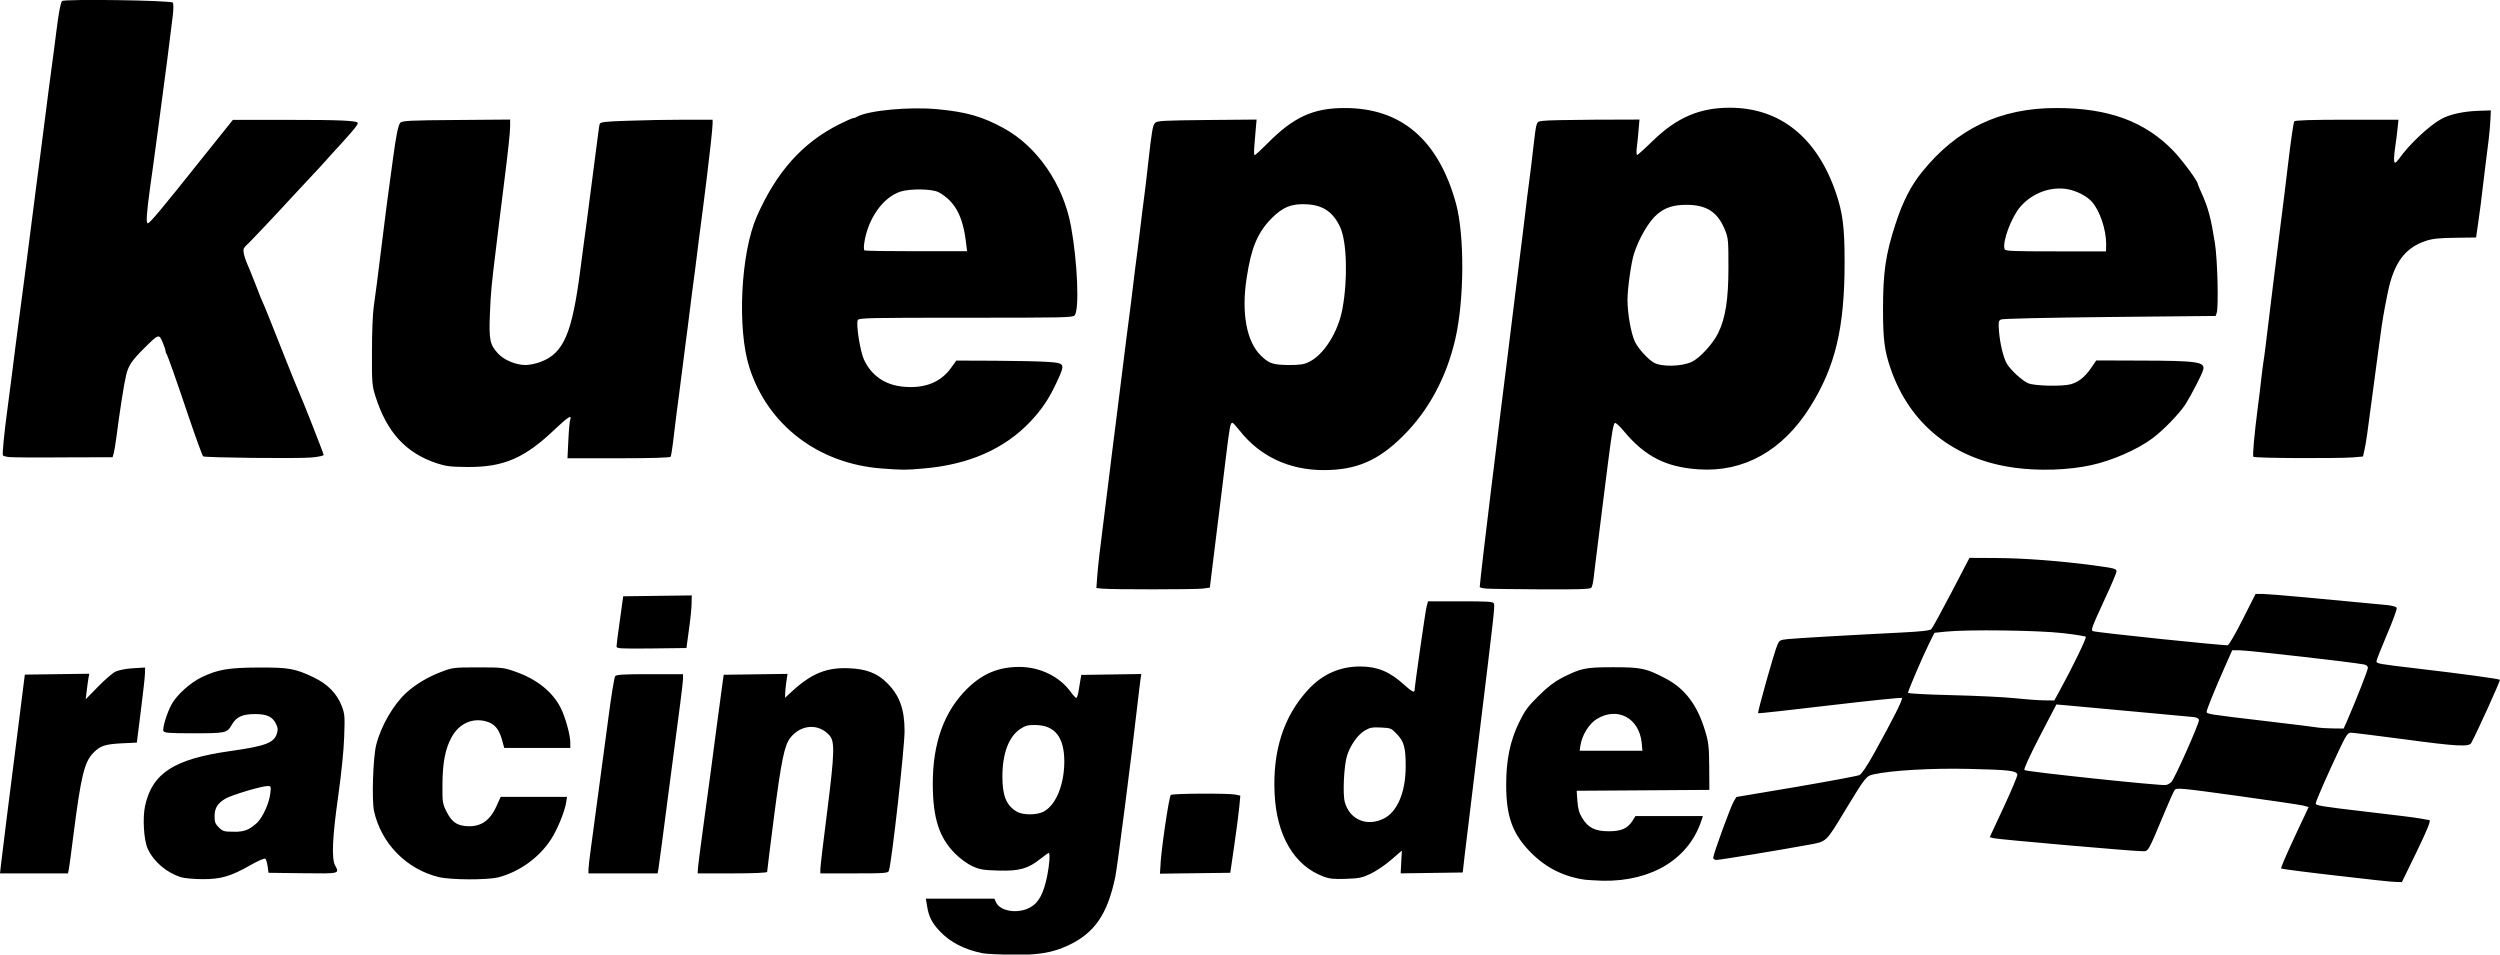 <?xml version="1.0" encoding="utf-8"?>
<!-- Generator: Adobe Illustrator 28.1.0, SVG Export Plug-In . SVG Version: 6.00 Build 0)  -->
<svg version="1.1" id="Ebene_2_00000096769158980214497600000016195066876201824688_"
	 xmlns="http://www.w3.org/2000/svg" xmlns:xlink="http://www.w3.org/1999/xlink" x="0px" y="0px" viewBox="0 0 1691.7 645.9"
	 style="enable-background:new 0 0 1691.7 645.9;" xml:space="preserve">
<g id="svg3000">
	<path id="path3010" d="M664.7,645c-12-2.4-21.9-7.5-28.8-14.9c-5.3-5.6-7.5-10-8.6-17.2l-0.8-4.8h46.4l1.1,2.5
		c2.9,6.3,15.4,8,23.5,3.2c5.5-3.2,8.7-9.3,11.1-21c1.6-7.9,2.1-15.6,1-15.6c-0.3,0-2.8,1.8-5.6,4c-8.3,6.6-14.2,8.3-28.3,7.9
		c-10.5-0.3-12.7-0.7-17.8-3c-3.4-1.6-8.2-5.1-11.6-8.5c-10.8-10.8-15-23.9-15.1-46.9c-0.1-28,7.7-49.4,23.5-64.9
		c10.3-10,21-14.5,35.1-14.5s27.3,6.6,34.8,17c1.6,2.2,3.3,4,3.7,4s1-1.7,1.4-3.8s0.9-5.5,1.3-7.8l0.7-4l20.3-0.3l20.3-0.3l-0.5,3.3
		c-0.3,1.8-1.2,9.6-2.1,17.3c-3.8,33.5-13.6,110-15,116.7c-5.3,25.3-14,38-32,46.4c-10.6,4.9-19.8,6.5-38.2,6.3
		C675.8,645.9,666.9,645.5,664.7,645L664.7,645L664.7,645z M706.2,549.2c8.3-4.4,13.9-18,14-33.7c0-16.7-6.3-24.7-19.5-24.9
		c-5-0.1-6.8,0.4-10.2,2.6c-7.9,5.2-12.2,16.7-12.2,32.3c0,12.8,2.6,19.4,9.4,23.5C691.8,551.7,701.5,551.7,706.2,549.2L706.2,549.2
		L706.2,549.2z M1580.9,592.5c-20.2-2.3-37-4.5-37.3-4.8c-0.3-0.3,2.7-7.5,6.6-15.9s8.2-17.7,9.6-20.5l2.4-5.2l-3.7-1
		c-2.1-0.5-22.2-3.5-44.7-6.6c-37.5-5.2-41.1-5.5-42.2-4c-0.7,0.9-3.8,7.8-6.9,15.3c-11.5,27.5-10.8,26.2-15.1,26.2
		c-6.2,0-97.6-8-100.5-8.8l-2.7-0.7l9.5-20.4c5.2-11.2,9.4-21.1,9.2-22c-0.5-2.6-5.9-3.2-32.8-3.8c-24.9-0.6-52.6,1-64.5,3.7
		c-4.9,1.1-5.5,1.8-18.4,23c-14.4,23.8-12.9,22.3-26.4,24.8c-17.3,3.2-59,10.1-61.5,10.1c-1.3,0-2.2-0.6-2.2-1.5
		c0-2.3,11.8-34.7,13.9-38.1l1.8-3l40.4-6.8c22.2-3.8,41.5-7.4,42.8-8c1.6-0.8,5-5.8,10-14.8c12.9-23.3,19.6-36.6,18.8-37.4
		c-0.4-0.4-22.4,1.9-48.8,5s-48.2,5.6-48.5,5.3c-0.6-0.5,10.8-41.1,13-46.2c1.3-3,1.8-3.4,6.7-3.9c5.3-0.6,41.6-2.7,77.7-4.5
		c13.4-0.7,18.8-1.3,19.8-2.3c0.8-0.8,6.9-12,13.6-24.8l12.2-23.4l18.5,0.1c18.4,0.1,43.1,2,65,4.9c14.7,2,16,2.3,16,4.2
		c0,0.9-3.5,9.2-7.9,18.6c-9.2,20-9.6,21.2-7.9,21.8c2.7,1,89.6,10,91.1,9.5c0.9-0.3,5.5-8.3,10.2-17.7l8.6-17h5
		c4,0,41.4,3.4,83.7,7.5c3.9,0.4,6.5,1.1,6.8,2c0.3,0.8-2.7,8.9-6.6,18c-3.9,9.2-7.1,17.3-7.1,18c0,1.7,1.5,1.9,27,4.9
		c31.4,3.7,55.8,7,56.5,7.7c0.5,0.5-16.2,37.2-19.4,42.8c-1.5,2.7-10.2,2.2-45-2.5c-18.7-2.5-35.1-4.5-36.4-4.5
		c-2.1,0-3.2,1.5-8.5,12.8c-7.3,15.4-15.3,33.7-15.3,35c0,1.5,2.9,2,35.3,5.8c16.6,1.9,32.7,3.9,35.7,4.5s5.6,1,5.8,1
		c1.4,0-1,6-9.1,22.7l-9.4,19.3l-3.8-0.1C1619.4,596.9,1601.2,594.9,1580.9,592.5L1580.9,592.5L1580.9,592.5z M1469.3,529.2
		c2.3-2.3,19-40,18.7-42c-0.2-1.1-1.5-1.8-3.8-2c-1.9-0.2-19.9-1.8-40-3.7s-40.1-3.7-44.6-4.1l-8.1-0.7l-11.3,21.7
		c-7.1,13.8-10.9,22.1-10.3,22.7c1.1,1.1,92.8,10.8,95.7,10.1C1466.8,531,1468.4,530.1,1469.3,529.2L1469.3,529.2L1469.3,529.2z
		 M1588.1,488.1c6.6-15.3,14.2-34.6,14.2-36.2c0-1.1-1-2-2.8-2.3c-7.7-1.5-78.7-9.6-84.6-9.6h-4.4l-4.8,10.8
		c-6.8,15.3-12.5,29.4-12.5,30.8c0,1.6,0.7,1.7,40.5,6.4c18.7,2.2,34.7,4.2,35.5,4.4s4.9,0.4,9.1,0.5l7.6,0.1L1588.1,488.1
		L1588.1,488.1L1588.1,488.1z M1393.5,467.8c9.2-16.8,18.6-36.2,17.9-36.9c-0.4-0.4-7.5-1.6-15.8-2.5c-16.4-1.9-64.4-2.5-78.8-1
		l-7.8,0.8l-3.4,6.8c-4,7.9-14.5,32.4-14.5,33.8c0,0.5,12.5,1.2,29.8,1.6c16.4,0.4,35.2,1.3,41.8,2s15.5,1.4,19.7,1.5l7.7,0.1
		L1393.5,467.8L1393.5,467.8L1393.5,467.8z M1072.7,595.3c-14.4-2-26.4-8-36.6-18.2c-12.5-12.6-16.9-24.3-16.9-46
		c0-16.8,2.6-29.6,8.7-42.2c3.9-8,5.9-10.8,13.2-18c6-6,10.8-9.6,15.6-12.1c13.1-6.7,16.1-7.3,35-7.3s22.1,0.7,35,7.4
		c13.4,6.9,21.8,18,27.1,35.6c2.4,7.9,2.7,10.8,2.8,24.5l0.1,15.5l-44.9,0.3l-44.9,0.3l0.5,7c0.4,5.4,1.2,8.1,3.4,11.7
		c4,6.4,8.7,8.7,17.8,8.7c8.4,0,12.6-1.8,15.9-6.8l2.2-3.5h22.8l22.8,0l-0.7,2.2c-8.3,26.5-33.5,42.1-66.9,41.6
		C1079.8,595.8,1074.4,595.5,1072.7,595.3L1072.7,595.3L1072.7,595.3z M1110.9,502.6c-1.8-16.9-16.5-24.6-30.5-16
		c-5.1,3.2-9.8,10.7-10.9,17.6l-0.6,3.8h42.5L1110.9,502.6L1110.9,502.6L1110.9,502.6z M122.5,593.6c-9.9-3.1-18.6-10.6-22.6-19.4
		c-2.6-5.8-3.5-20.9-1.7-29c4.9-22.2,19.7-31.6,57.8-37c23.4-3.3,29.3-5.5,31.3-11.6c0.9-2.7,0.8-4-0.5-6.7c-2.3-4.9-6.2-6.7-14-6.7
		c-8.9,0-12.8,1.8-16,7.3c-3.3,5.6-3.8,5.7-27.2,5.7c-15.1,0-18.5-0.3-19-1.5c-0.8-2,2.3-12.1,5.4-17.9c3.5-6.5,12.8-14.9,20.6-18.6
		c10.8-5.2,18.1-6.4,38.2-6.5c20.5-0.1,24.9,0.7,37.1,6.5c9.8,4.6,16.2,11.2,19.4,19.7c2,5.2,2.1,7,1.6,20.7
		c-0.3,9.2-1.9,24.9-4.1,40.5c-3.9,27.6-4.5,41.7-2.1,46.4c3.1,5.8,3.6,5.7-21.8,5.4l-23.2-0.3l-0.6-4.3c-0.3-2.3-1-4.7-1.5-5.2
		c-0.6-0.5-4.6,1.2-10.1,4.3c-13.3,7.6-20.1,9.6-32.6,9.5C131.3,594.9,124.8,594.3,122.5,593.6L122.5,593.6L122.5,593.6z M168,561.1
		c2-1,4.9-3.2,6.4-4.8c3.7-3.9,7.8-13.1,8.5-19.3c0.6-4.9,0.5-5.1-1.8-5.1c-4.1,0-24.2,6-28.5,8.5c-5.4,3.2-7.4,6.4-7.4,12
		c0,3.8,0.5,5.2,2.9,7.5c2.6,2.6,3.6,2.9,9.5,2.9C162.2,563,165.4,562.4,168,561.1L168,561.1L168,561.1z M296.9,593.5
		c-21.8-5.3-38.9-22.7-43.8-44.6c-1.6-7.4-0.7-35.8,1.4-44.6c3.2-12.9,11.7-27.6,20.5-35.6c6.3-5.7,14.5-10.6,23.4-14
		c7.9-3,8.6-3.1,25.1-3.1c16.4,0,17.3,0.1,25.5,3c14.4,5.1,25,13.6,30.5,24.6c3,5.9,6.4,18.2,6.4,23.1v3.8h-44.7l-1.6-5.8
		c-2-7.1-5.1-10.7-10.8-12.2c-9.3-2.5-18.2,1.6-23.2,10.7c-4.3,7.9-6.1,17.1-6.2,31.8c-0.1,12.3,0.1,13.3,2.7,18.5
		c3.3,6.6,6.5,9.1,12.3,9.8c10.2,1.2,16.9-3,21.6-13.5l2.8-6.2h44.9l-0.6,3.8c-0.9,6-6,18.5-10.2,24.9c-8,12.4-21.5,22.1-35.8,25.8
		C329.7,595.5,305.3,595.5,296.9,593.5L296.9,593.5L296.9,593.5z M895.5,593.1c-19.7-7.3-31.7-27.7-33-56.1
		c-1.4-28.9,6.1-52.3,22.6-70.2c9.6-10.5,21.5-15.8,35.2-15.8c11.7,0,19.9,3.4,29.7,12.2c4.8,4.4,7.2,5.8,7.2,4.1
		c0-2.5,7.3-53.6,8.1-56.6l1-3.8h22c18.6,0,22.1,0.2,22.6,1.5c0.7,1.8,0.3,5.4-10.1,90.5c-4.6,37.7-9,73.7-9.7,80l-1.3,11.5l-21,0.3
		l-21,0.3l0.4-7.7l0.4-7.7l-7.3,6.3c-4,3.5-10.3,7.7-13.9,9.4c-5.7,2.7-7.8,3.1-16.6,3.4C902.8,595,899.6,594.7,895.5,593.1
		L895.5,593.1L895.5,593.1z M936.4,553.9c9.2-4.6,14.8-17.9,14.8-35.4c0-12.5-1.1-16.7-6-21.8c-3.7-3.9-4.1-4.1-10.7-4.4
		c-5.7-0.3-7.5,0-10.9,2c-4.8,2.8-9.9,10-12.1,17.1c-2.1,6.8-3,25.8-1.5,31.4C913.4,554.7,924.9,559.6,936.4,553.9L936.4,553.9
		L936.4,553.9z M0.7,584.8c0.6-5.5,4.4-36,13.4-106.8l2.7-21.5l21.8-0.3l21.8-0.3l-0.5,2.8c-0.3,1.5-0.8,5.4-1.2,8.6l-0.7,5.9
		l8.3-8.5c4.6-4.7,9.9-9.3,11.8-10.2c2.1-1,6.8-2,11.8-2.3l8.3-0.5l-0.1,3.9c0,2.1-1.3,13.6-2.8,25.4l-2.7,21.5L82.2,503
		c-11.3,0.6-14.5,1.7-19.2,6.6c-6,6.3-8.2,15.7-13.3,55.3c-1.4,11.3-2.8,21.7-3.1,23.2L46,591H0L0.7,584.8L0.7,584.8L0.7,584.8z
		 M398.2,588.3c0-1.5,0.7-7.5,1.5-13.2c1.6-11.5,6.4-47.4,12-89.4c1.9-14.8,4-27.5,4.6-28.2c0.9-1,6-1.3,23.5-1.3h22.4v2.8
		c0,1.5-0.9,9.5-2,17.8s-4.7,35.7-8,61c-3.3,25.3-6.2,47.7-6.6,49.8L445,591h-46.8L398.2,588.3L398.2,588.3z M472.2,588.6
		c0-1.3,2-17.2,4.5-35.2s6.1-44.9,8-59.8c2-14.9,3.9-29.2,4.3-32l0.7-5l21.6-0.3l21.6-0.3l-0.8,5.3c-0.4,2.9-0.8,6.5-0.8,8.1
		l-0.1,2.8l5.2-4.8c13.1-11.9,23.3-15.9,38.3-15.2c11.5,0.5,18.8,3.3,25.3,9.7c8.6,8.4,12.1,17.8,12.1,32.8
		c0,11.4-8.6,88.1-10.6,94.5c-0.5,1.6-2.5,1.8-23.5,1.8h-22.9v-2.8c0-1.5,2-19,4.6-38.8c5.1-40.5,5.3-47.8,1.4-52
		c-7.4-8-19-7.2-26.2,1.7c-4.1,5.1-6.2,15.3-11.3,54.7c-2.5,19.4-4.5,35.7-4.5,36.2c0,0.6-9.3,1-23.5,1h-23.5L472.2,588.6
		L472.2,588.6L472.2,588.6z M785.2,586.8c0.1-8.8,5.8-48,7.1-48.9c1.5-1,39.1-1.2,43.8-0.2l3.2,0.7l-0.7,7.6
		c-0.4,4.2-1.9,15.9-3.4,26.1l-2.7,18.5l-23.8,0.3l-23.8,0.3L785.2,586.8L785.2,586.8L785.2,586.8z M417.2,437.3c0-1,1-9,2.3-17.8
		l2.2-16l23.2-0.3l23.2-0.3l-0.1,5.3c0,2.9-0.8,10.9-1.8,17.8l-1.7,12.5l-23.8,0.3C418.8,439,417.2,438.9,417.2,437.3L417.2,437.3z
		 M745.8,398.3l-3.9-0.4l0.6-8.2c0.6-7.8,1.7-17.2,5.2-44.7c0.9-6.9,2-15.9,2.5-20c1-8.6,3.6-29,5-40c0.5-4.1,1.6-13.1,2.5-20
		s2-15.9,2.5-20s1.4-11.3,2-16c0.6-4.7,1.5-11.6,2-15.5s1.7-12.9,2.5-20s2-16.1,2.5-20s1.7-12.9,2.5-20s2-16.1,2.5-20
		s1.7-13.3,2.5-21c2.7-24.3,3.3-27.8,5-29.4c1.4-1.4,6-1.6,35.1-1.9l33.5-0.3l-0.6,6.8c-0.3,3.7-0.8,9.2-1,12.1s-0.1,5.2,0.3,5.2
		s4.1-3.4,8.3-7.6c17.8-18.1,31.1-24.3,52.5-24.3c38.3-0.1,63.5,21.4,75.4,64.5c5.9,21.5,5.7,65.6-0.5,92.1
		c-6,25.8-18.1,48.3-35.4,65.4c-16.7,16.6-31.5,23-53.6,23c-23.5,0-43.3-9.4-57-26.9c-2.2-2.8-4.3-5.1-4.7-5.1
		c-1.5,0-1.8,1.4-4.8,26c-0.5,4.1-1.6,13.4-2.5,20.5s-2.3,18.4-3.1,25c-1.3,10.9-1.9,15.5-4.2,34l-0.7,6l-5,0.7
		C808.4,398.9,752.4,399,745.8,398.3L745.8,398.3L745.8,398.3z M885.8,244.9c10.1-4.9,19.7-20.2,22.6-35.9c3.7-20,3-45.4-1.5-55.2
		c-4.6-10-11.3-14.8-21.9-15.5c-10.5-0.8-16.9,1.7-24.5,9.4c-9.5,9.6-13.8,19.8-16.9,40.3c-3.7,23.7-0.1,43.2,9.6,52.6
		c5.5,5.4,8.1,6.3,18.9,6.4C879.8,247,882.4,246.6,885.8,244.9L885.8,244.9z M1006,398.3c-2.6-0.2-4.7-0.7-4.7-1.1
		c0-1.9,5-44.5,7.9-67.7c0.5-4.4,1.7-13.9,2.6-21c2.9-24.1,4.4-36.1,8.1-65.5c0.8-6.3,1.9-15.1,2.4-19.5c1.3-10.5,3.8-31.1,5-40.5
		c2.4-19.3,4.2-33.2,5-40.5c0.5-4.4,1.6-13.4,2.5-20s2-15.8,2.5-20.5c2.5-21,2-19.4,6.5-20.2c2.2-0.4,17.9-0.7,34.8-0.8l30.8-0.1
		l-0.6,6.8c-0.3,3.7-0.8,9.1-1.2,12s-0.2,5.2,0.2,5.2s5.3-4.4,10.8-9.8c16.3-15.7,31.6-22.2,51.9-22.2c34,0,59,20.1,71.8,57.5
		c4.7,13.8,5.9,23.6,5.9,47c0,44.4-6.2,70.6-23.3,97.9c-18.5,29.6-44.9,44.4-75.5,42.3c-22.3-1.5-36.4-8.8-50.7-26
		c-2.6-3.2-5.3-5.6-5.9-5.4c-1,0.3-2.1,6.5-4.6,26.2c-0.6,4.4-1.7,13.6-2.6,20.5c-0.9,6.9-2,15.9-2.5,20c-3.1,24.5-4.1,33.1-4.7,38
		c-0.3,3-1,6.1-1.6,6.8c-0.8,1-8.5,1.2-33.6,1.1C1025.4,398.7,1008.6,398.5,1006,398.3L1006,398.3z M1144.9,244.8
		c5.3-2.5,14.3-12.3,17.7-19.3c5-10.2,7-22.8,7-44.5c0-18.2-0.1-19.9-2.3-25.3c-4.9-12.2-12.4-17.1-26.1-17.1
		c-8.7,0-14.3,1.8-19.6,6.2c-5.8,4.8-12.7,16.6-16,27.2c-1.9,6.2-4.3,23.2-4.3,31c0,9.2,2.4,22.7,5,28.2c2.1,4.5,8.8,11.9,12.7,14.1
		C1124.1,248.4,1138,248.1,1144.9,244.8L1144.9,244.8z M596.4,317c-42.7-3.3-76.8-29.3-89.3-68.3c-8.4-26.2-5.9-77.4,5-102.2
		c13.3-30.2,30.9-49.9,55.8-62.4c4.5-2.2,8.6-4.1,9.2-4.1s1.9-0.4,2.8-1c7.8-4.3,35.4-6.9,54.4-5.1c19.5,1.8,30.4,4.9,44.8,12.8
		c22.7,12.3,40.4,38,45.6,66.3c4.4,23.9,5.8,56.4,2.5,60.4c-1.2,1.5-7.7,1.6-73.8,1.6s-72.5,0.1-73,1.7c-1.2,3.1,1.7,21.3,4.3,26.8
		c5.1,10.8,14.3,17.1,26.8,18.2c14.2,1.3,25.1-3,32.1-12.8l3.5-4.9l26.2,0.1c14.4,0.1,30.5,0.4,35.8,0.8c11.6,0.8,11.8,1.1,6.2,13.2
		c-5.3,11.5-10.1,18.7-17.9,27c-17.5,18.6-41.7,29.3-72.3,31.9C612.6,318.1,611.4,318.1,596.4,317L596.4,317L596.4,317z
		 M653.7,164.3c-2.1-18.1-7.5-28.1-18.5-34.2c-4.2-2.3-18.9-2.6-25.7-0.5c-11.9,3.7-22.3,18.4-24.7,35c-0.3,2.2-0.3,4.4,0.1,4.8
		s16.1,0.6,35.1,0.6h34.4L653.7,164.3L653.7,164.3L653.7,164.3z M1363.2,316.5c-41.3-5.6-71.1-29.5-84-67.5c-4-11.6-5-19.5-5-39.6
		c0-25.4,1.8-37.6,8.6-58.3c4.9-14.9,10.3-25.5,17.7-34.6c23.7-29.5,53.1-43.5,91.2-43.4c35.2,0,59.8,9.1,79.1,29.1
		c5.9,6.2,16.4,20.3,16.4,22.3c0,0.3,1.1,2.9,2.4,5.8c4.7,10.3,6.5,17.3,9.2,34.3c1.8,11.4,2.5,43.2,1.2,47.1l-0.7,2.1l-71.7,0.7
		c-44.4,0.5-72.4,1.1-73.6,1.7c-1.7,0.9-1.8,1.8-1.3,8.2c0.7,8.2,2.8,16.9,5,21.2c2.2,4.2,10.6,12.1,14.9,13.8
		c4.3,1.8,23.2,2.2,28.7,0.6c5.2-1.5,9.4-4.8,13.5-10.7l3.7-5.4l28.7,0.1c40.1,0.1,45.2,0.8,43.6,6.4c-0.8,3-8.2,17.3-11.9,23.1
		c-4.1,6.4-15.3,17.9-22.5,23.2c-10.5,7.7-27.2,15-41.5,18.1C1399.7,318.1,1379.9,318.8,1363.2,316.5L1363.2,316.5L1363.2,316.5z
		 M1425.2,165.1c0-9.8-4.3-22.6-9.7-28.6c-3.3-3.7-9.9-7.2-16-8.4c-11.4-2.2-24,2.3-32.2,11.6c-6.2,7-12.6,24.2-10.8,28.9
		c0.5,1.3,4.9,1.5,34.6,1.5h34L1425.2,165.1L1425.2,165.1z M295.6,313.5c-21.1-7-33.9-21.1-41.6-45.5c-2.2-7-2.4-9.1-2.3-30
		c0-12.9,0.5-25.9,1.2-30.5c1.1-7.4,2.1-15.2,7.3-57c1.1-8.8,2.4-19.1,3-23c0.5-3.8,1.7-12.2,2.5-18.5c2.3-17.3,3.7-24.3,5.2-26
		c1.2-1.3,7-1.6,37.8-1.8l36.5-0.3l0,4.3c0,4.3-1.4,17.4-4.5,41.8c-0.9,6.9-2,15.9-2.5,20s-1.6,13.4-2.5,20.5
		c-3.2,26-3.6,30.3-4.2,45.1c-0.7,17.2,0,20.6,5.4,26.5c4,4.5,12.2,7.9,18.8,7.9c2.4,0,7-0.9,10.1-2.1c15.6-5.9,21.3-19,26.9-62.4
		c0.9-6.6,2-15.1,2.5-19s1.5-10.8,2.1-15.5c1.5-11.7,2.6-20.5,4.4-34c0.8-6.3,2-15.3,2.6-20c0.6-4.7,1.2-9.2,1.5-10.1
		c0.4-1.3,3.3-1.7,19.2-2.2c10.3-0.4,27.4-0.7,38-0.7h19.2l0,2.8c0,2.8-2.2,22.7-3.9,36.2c-0.5,4.1-1.4,11.3-2,16
		c-0.6,4.7-1.5,11.6-2,15.5c-0.5,3.9-1.7,12.6-2.5,19.5s-2,15.6-2.5,19.5c-0.5,3.9-1.7,12.6-2.5,19.5s-2,15.6-2.5,19.5
		s-1.6,12.6-2.5,19.5s-2,15.7-2.5,19.5c-0.9,6.5-1.7,12.7-4,31.8c-0.5,4.3-1.2,8.2-1.5,8.8c-0.4,0.6-13.9,1-35.2,1h-34.6l0.6-12.3
		c0.3-6.8,0.9-13.1,1.3-14c1.3-3.4-1.9-1.4-9.7,6c-21,20.2-35.2,26.4-60.1,26.2C304.8,315.9,301.6,315.5,295.6,313.5L295.6,313.5
		L295.6,313.5z M6.2,309.3c-1.9-0.2-3.8-0.7-4.2-1.1c-0.6-0.6,0.8-15,3.2-32.7c0.6-4.4,1.8-13.4,2.6-20c0.8-6.6,1.9-15.1,2.4-19
		s1.6-12.2,2.4-18.5c0.8-6.3,2.2-16.9,3.1-23.5c0.9-6.6,1.8-13.8,2.1-16c0.3-2.2,0.9-7.1,1.4-11s1.6-12.6,2.5-19.5s2-15.6,2.5-19.5
		c0.5-3.8,1.9-14.2,3-23c2.8-22.2,4.7-36.6,5.9-46c2.4-18.1,4.1-30.5,5-38c1.6-12.9,2.9-19.8,3.9-20.8c1.5-1.5,74-0.5,75,1.1
		c0.4,0.7,0.4,4.3,0,8c-1.4,12.2-5.5,44.1-9.8,75.8c-3.4,25.4-4.2,31.2-5.6,41c-2.4,17.6-2.9,24.5-1.6,24.5c1.3,0,8.9-9,36.6-43.8
		l21-26.2h36.1c36.8,0,48.4,0.5,48.4,2.2c0,1.3-2.6,4.4-12.2,15c-4.6,5-9,9.8-9.8,10.8s-6.4,7-12.5,13.5s-11.4,12.3-12,12.9
		c-6.8,7.5-28.2,30.2-28.8,30.4c-0.4,0.2-1.2,1.2-1.8,2.2c-0.9,1.7,0.6,7.1,4,14.5c0.5,1.1,2.3,5.6,4,10c3.2,8.4,4,10.4,5.9,14.5
		c0.6,1.4,5.9,14.4,11.6,29s11,27.4,11.5,28.5c2.3,4.8,17,42.3,17,43.2c0,0.6-3.6,1.4-8.6,1.8c-9.6,0.8-72,0.1-72.9-0.8
		c-0.7-0.7-4.9-12.3-10.5-28.8c-8.3-24.7-13.8-40.1-14.4-40.7c-0.3-0.3-0.6-1.2-0.6-1.9s-0.9-3.3-2-5.9c-2.4-5.6-2.7-5.5-11.8,3.5
		c-8.9,8.8-11.1,12-12.8,18.6c-1.4,5.6-4.4,24.8-6.6,42c-0.6,4.5-1.4,9.5-1.8,11l-0.8,2.8l-33.4,0.1C24.8,309.7,8.2,309.5,6.2,309.3
		L6.2,309.3L6.2,309.3z M1524.8,309.1c-0.6-1,0.6-14.6,2.9-32.6c0.9-6.6,2-15.8,2.5-20.5c0.5-4.7,1.2-9.6,1.4-11
		c0.3-1.4,0.9-6.3,1.5-11c0.9-7.9,2.7-22.5,5-41c0.5-4.1,1.6-13.1,2.5-20s2-15.9,2.5-20c1.8-14.1,4.1-32.5,5-40.5
		c2.2-18.4,3.8-29.4,4.4-30.4c0.4-0.7,11.8-1.1,35.6-1.1h34.9l-0.6,5.8c-0.3,3.2-1,8.4-1.5,11.8c-1.1,7.3-1.2,11.5-0.2,11.5
		c0.4,0,1.7-1.3,2.8-2.8c6.7-9.6,20.3-22.3,28.5-26.8c5.6-3.1,14.8-5.1,24.5-5.5l9-0.3l-0.3,6.5c-0.2,3.6-0.7,9.7-1.2,13.5
		s-1.6,12.8-2.5,20c-2.4,20.6-3.7,30.5-4.9,38.5l-1.1,7.5l-14,0.2c-10.5,0.1-15.4,0.6-19.7,2c-14.5,4.7-22.1,15.1-26.2,35.8
		c-2.7,13.4-3.4,17.6-5,29.5c-0.9,6.3-2,14.6-2.5,18.5s-1.6,11.9-2.4,18c-3.7,28.5-4.7,35.3-5.7,39.6l-1,4.6l-6.7,0.6
		C1582.2,310.3,1525.4,310.1,1524.8,309.1L1524.8,309.1L1524.8,309.1z"/>
</g>
</svg>
